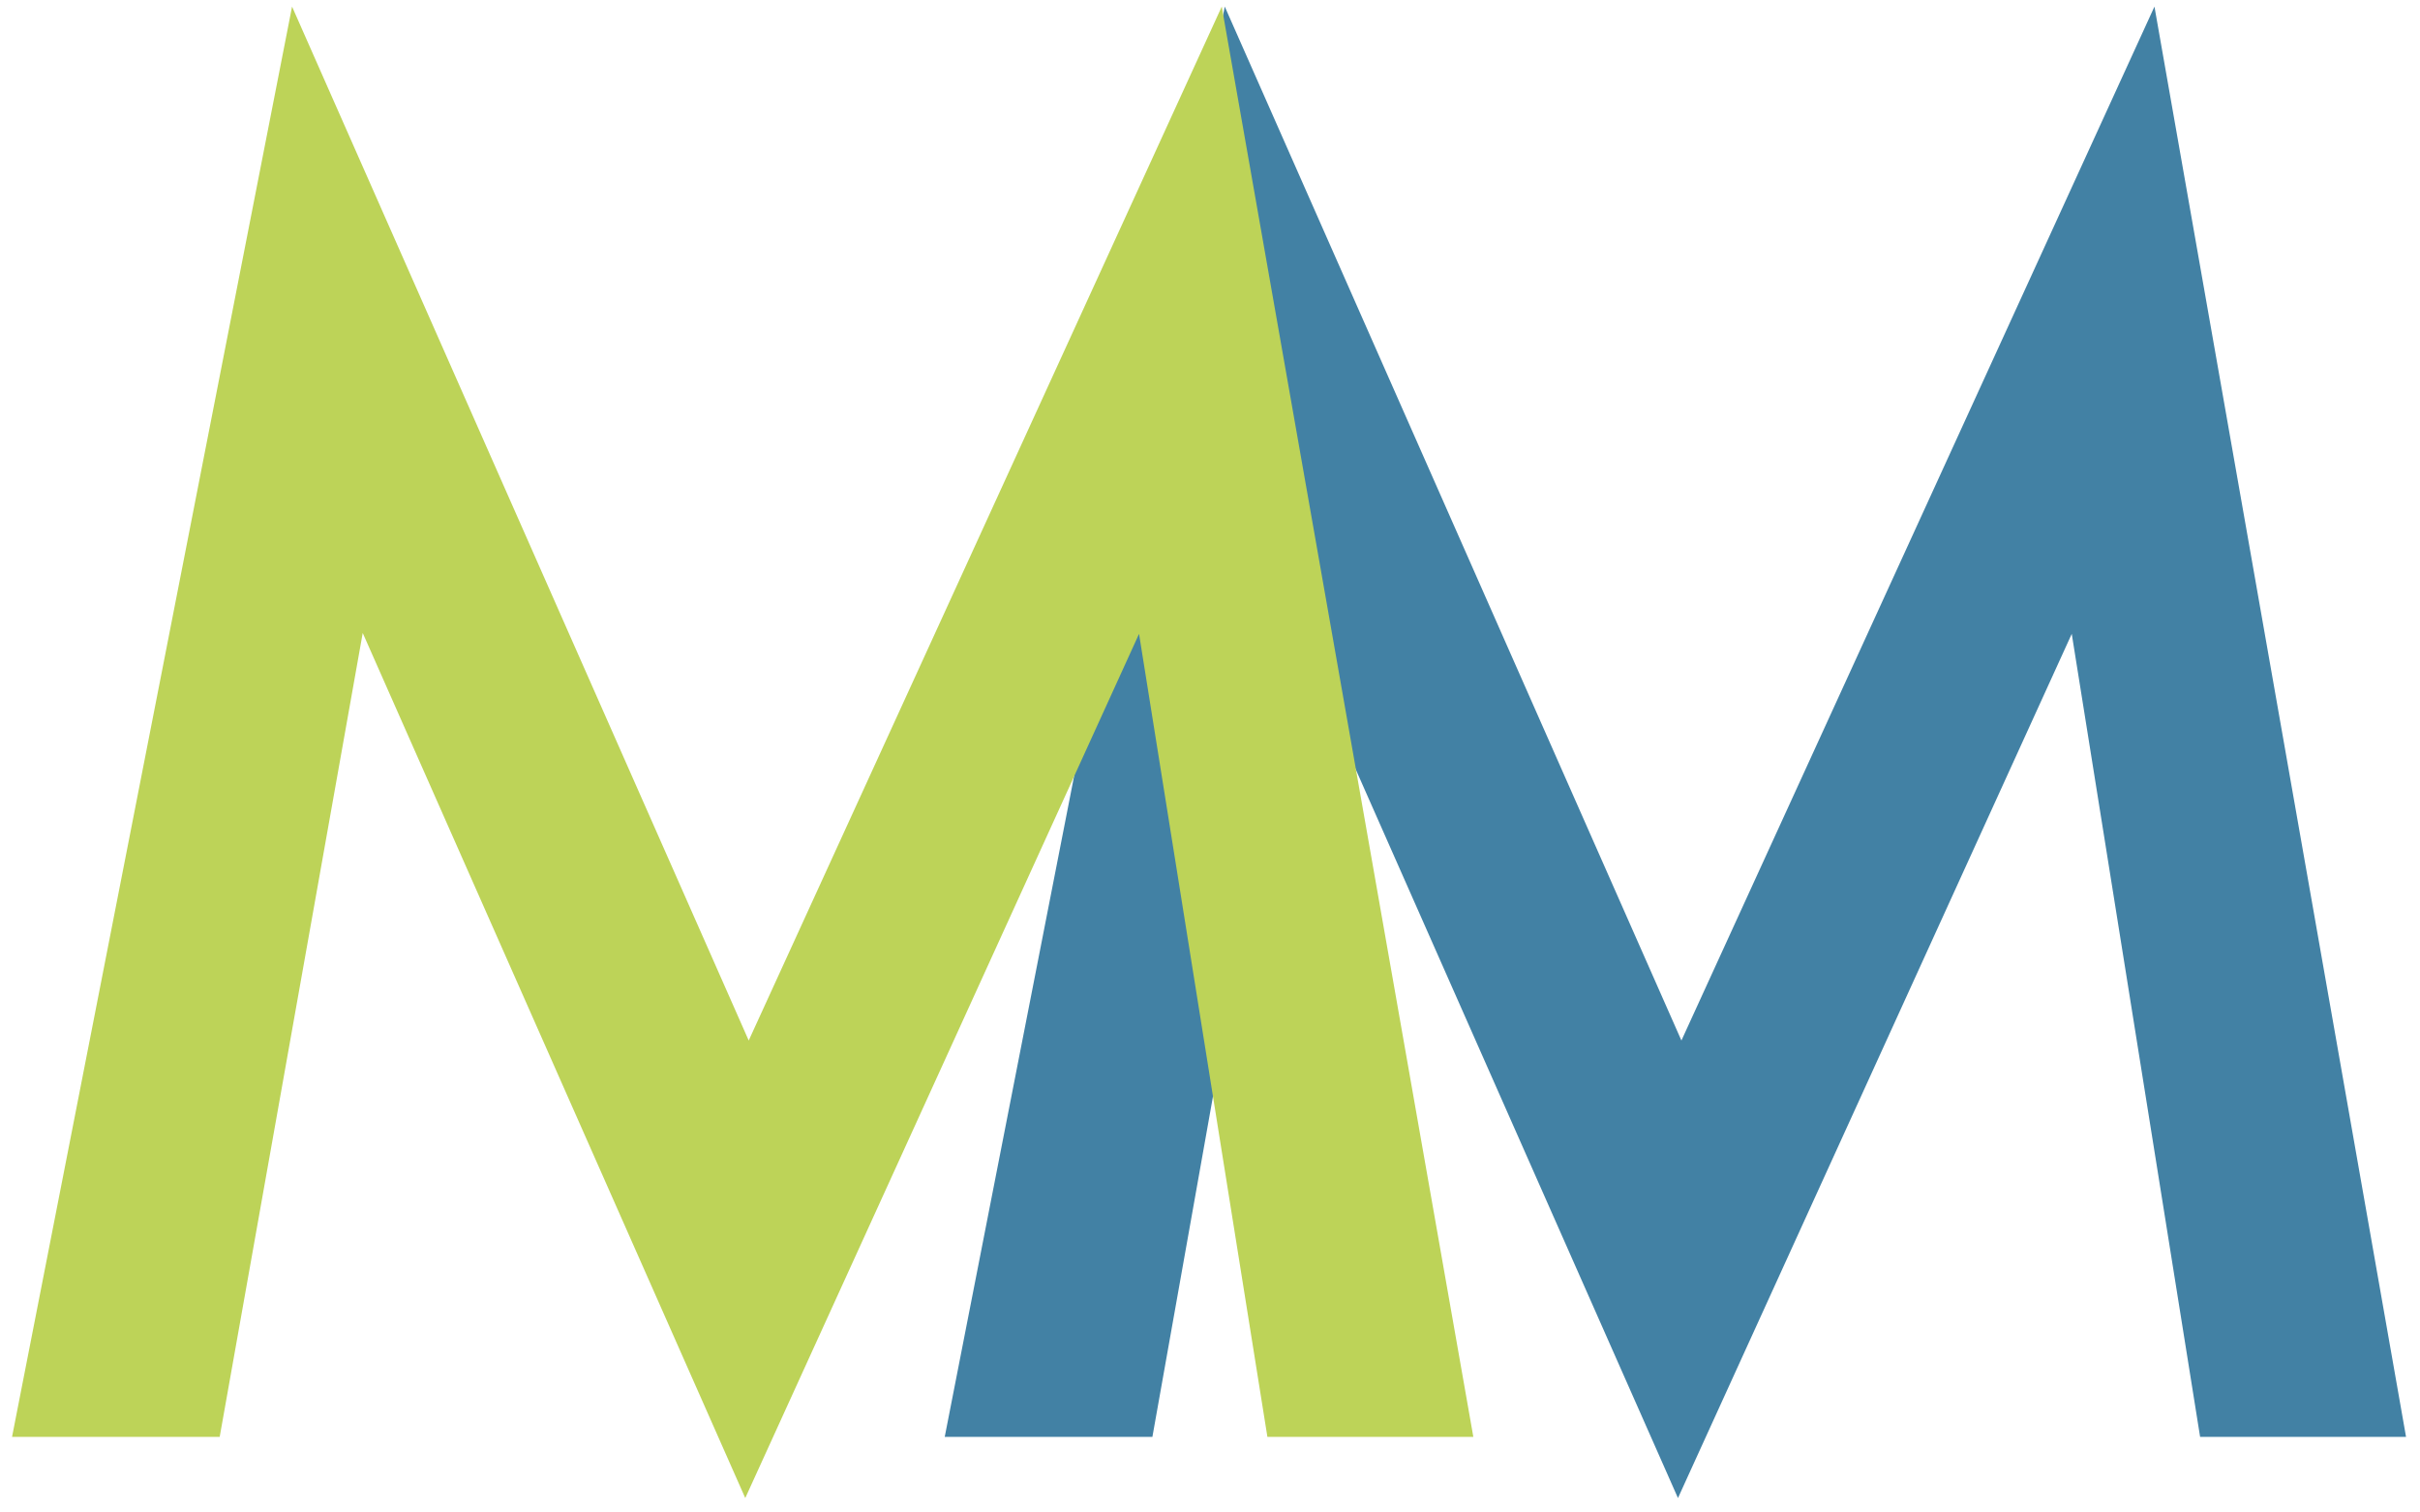 <svg width="96" height="60" viewBox="0 0 96 60" fill="none" xmlns="http://www.w3.org/2000/svg">
<path d="M37.477 57L48.586 0.262L66.701 41.277L85.466 0.262L95.446 57H87.277L82.185 25.145L66.564 59.427L51.389 25.11L45.715 57H37.477Z" fill="#4281A4"/>
<path d="M0.478 57L11.586 0.262L29.701 41.277L48.466 0.262L58.446 57H50.277L45.185 25.145L29.564 59.427L14.389 25.11L8.715 57H0.478Z" fill="#BDD358"/>
</svg>
